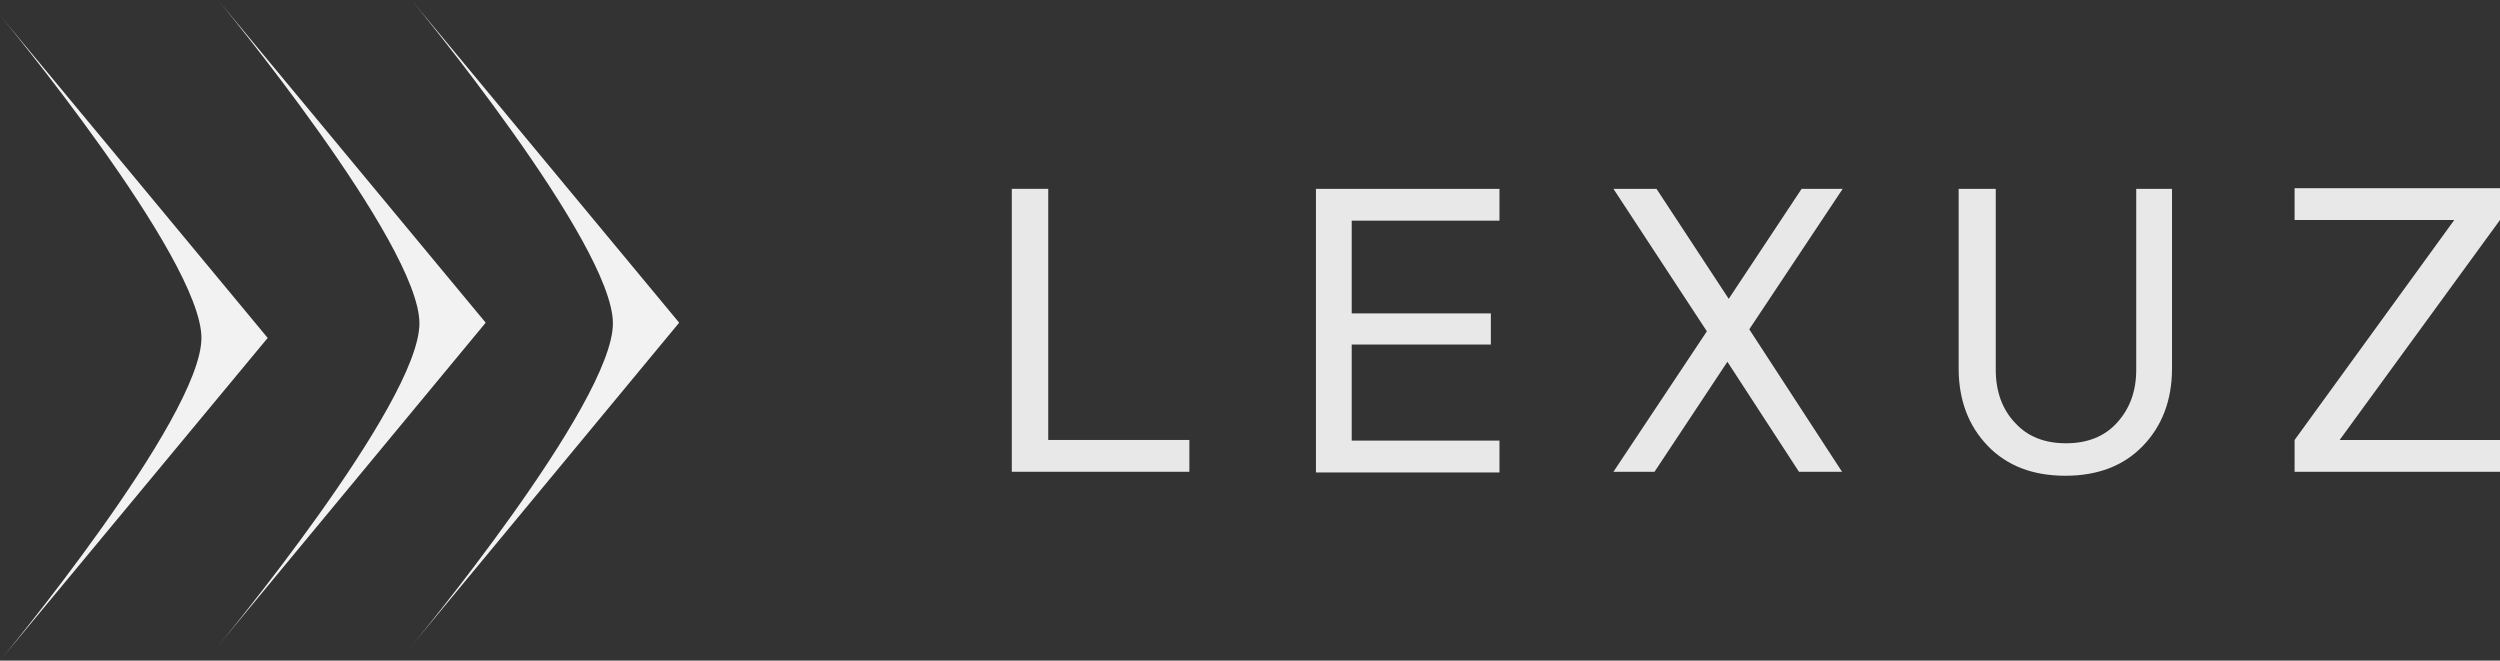 <?xml version="1.0" encoding="utf-8"?>
<!-- Generator: Adobe Illustrator 19.0.0, SVG Export Plug-In . SVG Version: 6.00 Build 0)  -->
<svg version="1.1" id="Layer_1" xmlns="http://www.w3.org/2000/svg" xmlns:xlink="http://www.w3.org/1999/xlink" x="0px" y="0px"
	 viewBox="0 0 377.3 99.7" style="enable-background:new 0 0 377.3 99.7;" xml:space="preserve">
<rect x="0" y="0" width="377.3" height="99.7" fill="#333333" stroke="none"/>
<style type="text/css">
	.st0{fill:#E8E8E8;}
	.st1{fill:#F2F2F2;}
</style>
<g id="XMLID_3_">
	<g id="XMLID_18_">
		<path id="XMLID_29_" class="st0" d="M152.8,28.5h5.4v37.9h21.3v4.8h-26.8V28.5z"/>
		<path id="XMLID_27_" class="st0" d="M198.6,28.5h27.7v4.8H204v14h21V52h-21v14.5h22.3v4.8h-27.7V28.5z"/>
		<path id="XMLID_25_" class="st0" d="M257.6,50l-14.1-21.5h6.5l10.9,16.6l11-16.6h6.2l-14.1,21.2L278,71.2h-6.5l-10.8-16.6
			l-11,16.6h-6.2L257.6,50z"/>
		<path id="XMLID_23_" class="st0" d="M301.2,28.5v27.3c0,3.3,1,6,2.9,8c1.9,2.1,4.5,3.1,7.7,3.1s5.8-1,7.7-3.1
			c1.9-2.1,2.9-4.7,2.9-8V28.5h5.4v27.1c0,4.8-1.5,8.7-4.4,11.7s-6.8,4.5-11.7,4.5s-8.8-1.5-11.7-4.5s-4.4-6.9-4.4-11.7V28.5H301.2z
			"/>
		<path id="XMLID_21_" class="st0" d="M346.3,66.4l24.1-33.2h-24.1v-4.8h31v4.8l-24.2,33.2h24.2v4.8h-31V66.4z"/>
	</g>
	<path id="XMLID_13_" class="st1" d="M0,2.3L40.4,51L0,99.7c0,0,30.4-36.6,30.4-48.7S0,2.3,0,2.3z"/>
	<path id="XMLID_6_" class="st1" d="M32.9,0l40.4,48.7L32.9,97.5c0,0,30.4-36.6,30.4-48.7S32.9,0,32.9,0z"/>
	<path id="XMLID_4_" class="st1" d="M62.1,0l40.4,48.7L62.1,97.5c0,0,30.4-36.6,30.4-48.7S62.1,0,62.1,0z"/>
</g>
</svg>
